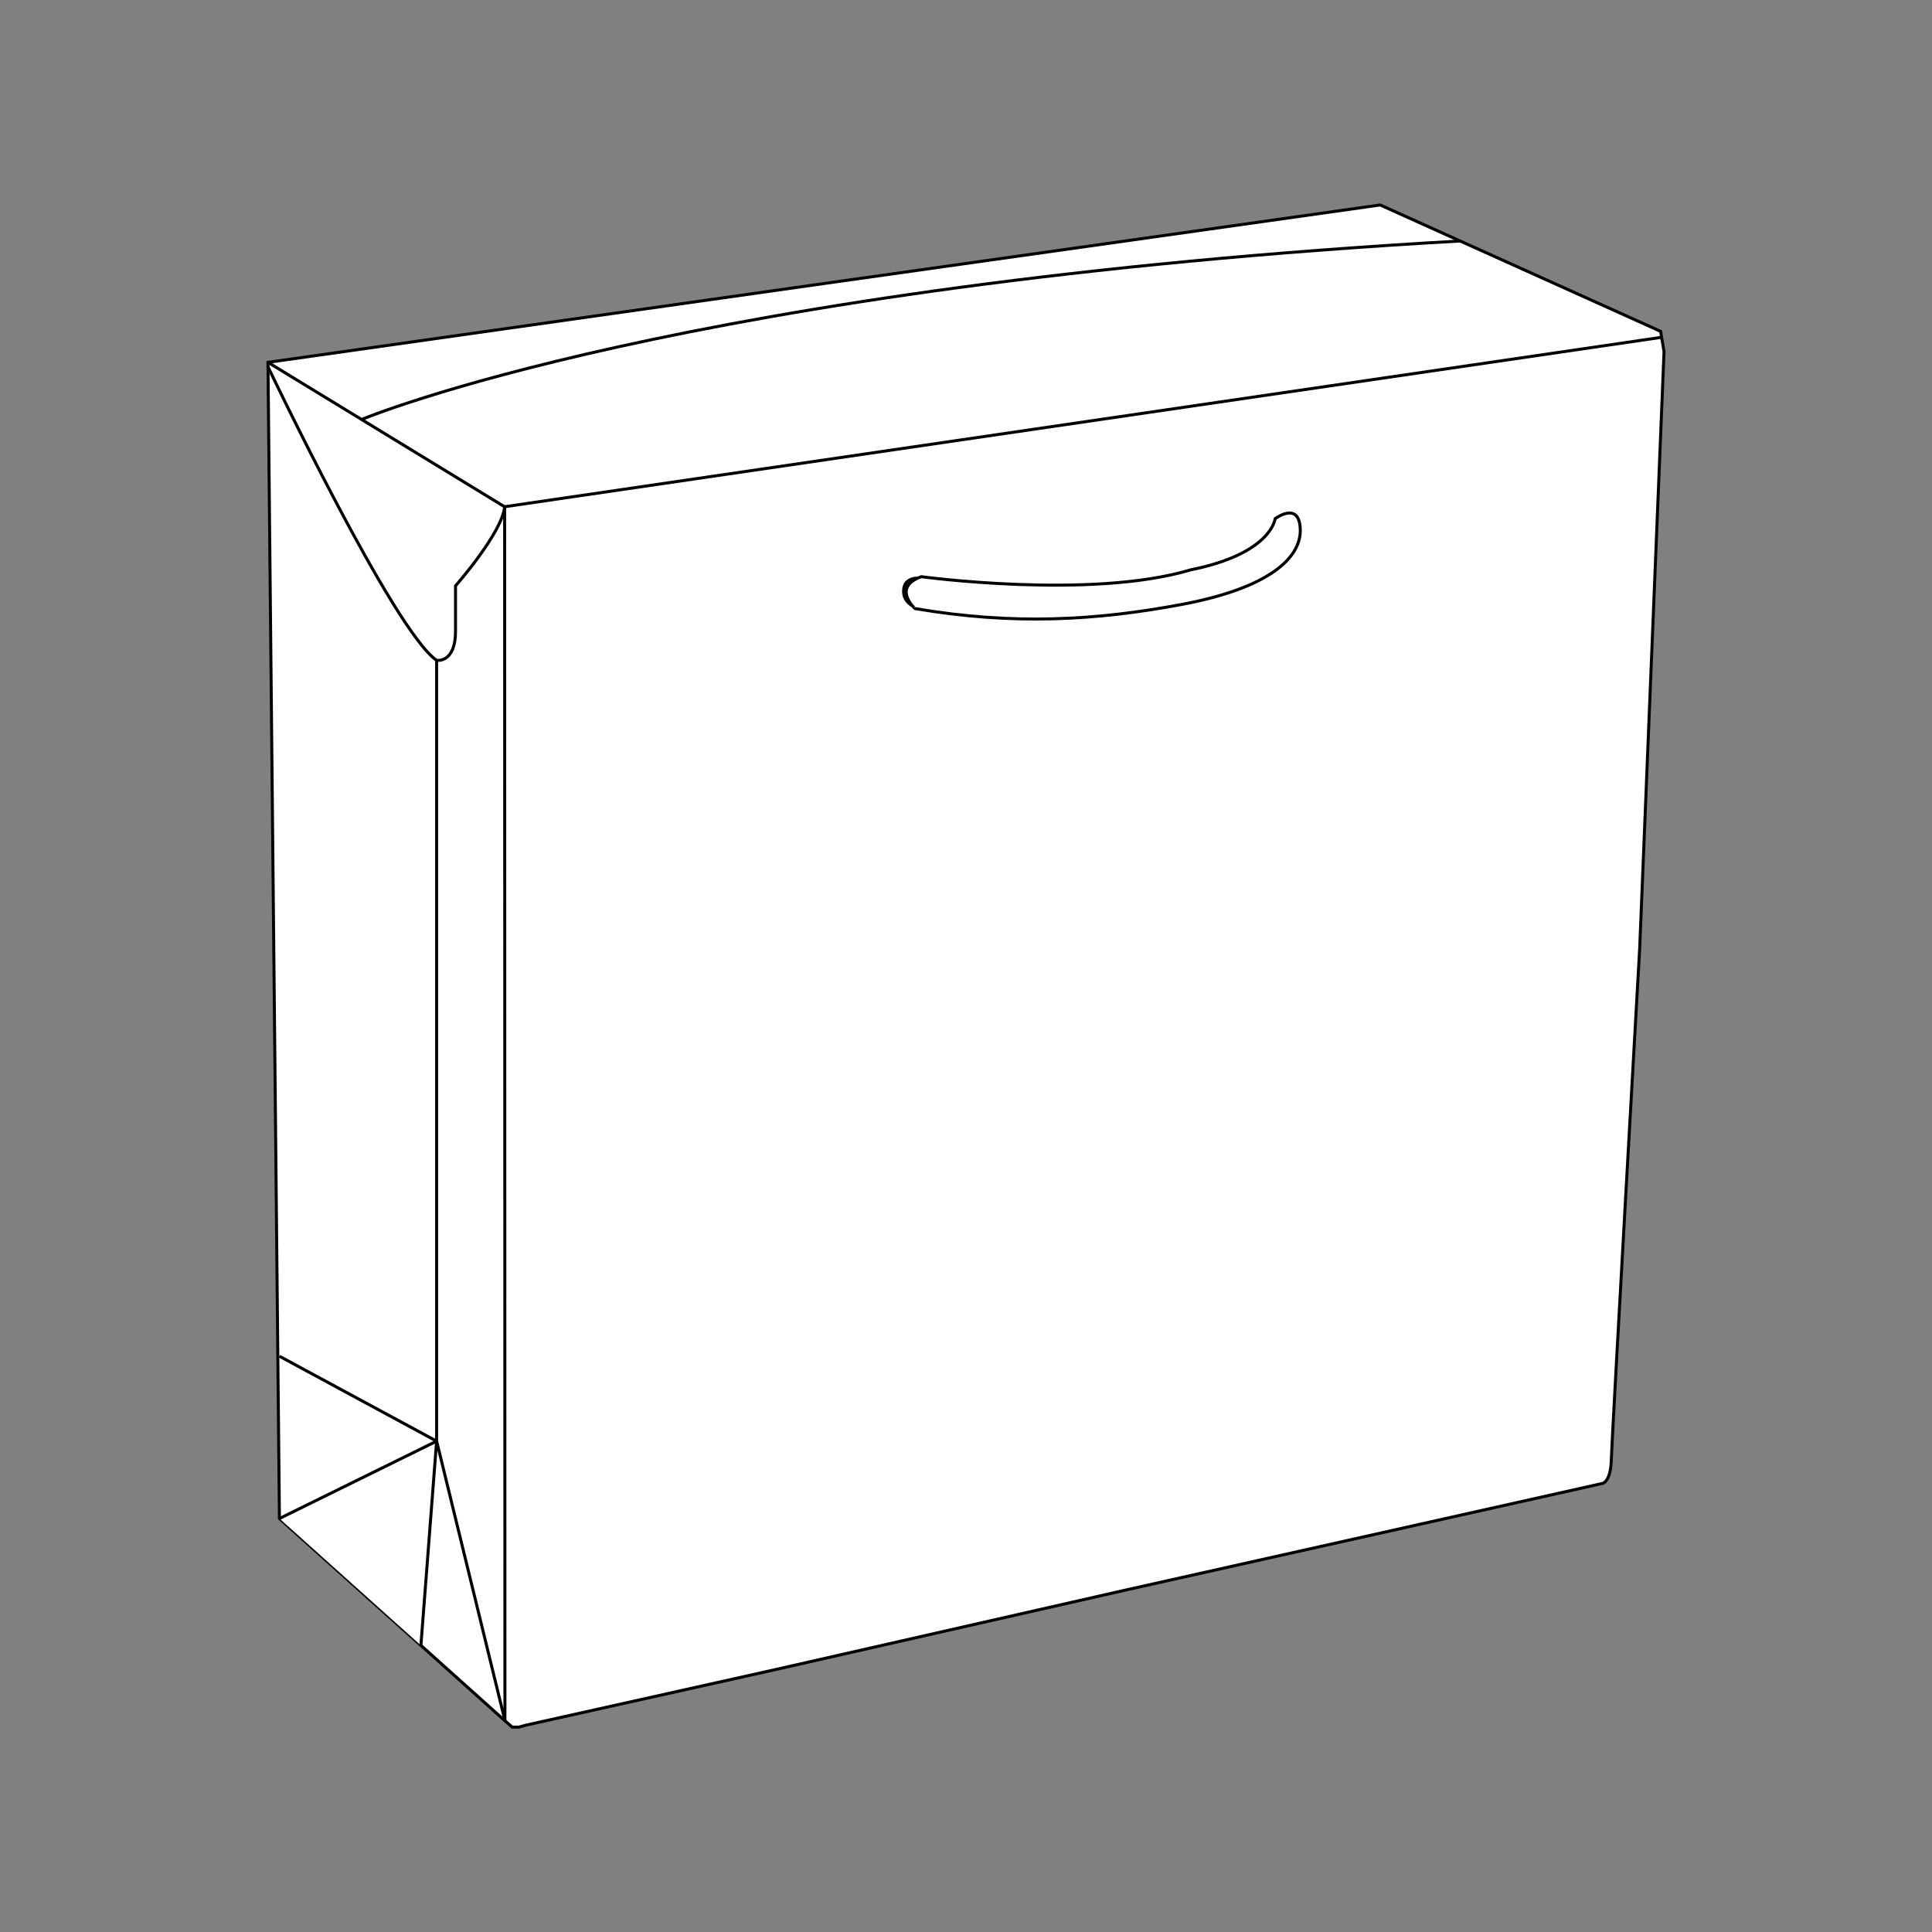 <?xml version="1.0" encoding="utf-8"?>
<!-- Generator: Adobe Illustrator 25.4.1, SVG Export Plug-In . SVG Version: 6.00 Build 0)  -->
<svg version="1.1" id="Layer_1" xmlns="http://www.w3.org/2000/svg" xmlns:xlink="http://www.w3.org/1999/xlink" x="0px" y="0px"
	 viewBox="0 0 1920 1920" style="enable-background:new 0 0 1920 1920;" xml:space="preserve">
<rect x="0" y="0" width="1920" height="1920" fill="#808080" stroke="none"/>
<style type="text/css">
	.st0{fill:#FFFFFF;stroke:#000000;stroke-width:3.135;stroke-linecap:round;stroke-linejoin:round;stroke-miterlimit:10;}
	.st1{fill:none;stroke:#000000;stroke-width:3.135;stroke-miterlimit:10;}
	.st2{fill:none;stroke:#000000;stroke-width:3.135;stroke-miterlimit:10;stroke-dasharray:18.493,18.493;}
	.st3{fill:none;stroke:#000000;stroke-width:3.135;stroke-miterlimit:10;stroke-dasharray:18.314,18.314;}
	.st4{fill:none;stroke:#000000;stroke-width:3.135;stroke-miterlimit:10;stroke-dasharray:18.624,18.624;}
	.st5{fill:#FFFFFF;stroke:#000000;stroke-width:2.821;stroke-miterlimit:10;}
	.st6{fill:none;stroke:#000000;stroke-width:2.821;stroke-miterlimit:10;}
	.st7{fill:none;stroke:#000000;stroke-width:2.959;stroke-miterlimit:10;}
	.st8{fill:none;stroke:#000000;stroke-width:3.32;stroke-miterlimit:10;}
	.st9{fill:#FFFFFF;stroke:#000000;stroke-width:3.32;stroke-miterlimit:10;}
	.st10{fill:none;stroke:#000000;stroke-width:1.66;stroke-miterlimit:10;}
	.st11{fill:none;stroke:#000000;stroke-width:1.66;stroke-miterlimit:10;stroke-dasharray:20.119,20.119;}
	.st12{fill:none;stroke:#000000;stroke-width:1.66;stroke-miterlimit:10;stroke-dasharray:19.473,19.473;}
	.st13{fill:none;stroke:#000000;stroke-width:1.66;stroke-miterlimit:10;stroke-dasharray:19.222,19.222;}
	.st14{fill:#FFFFFF;stroke:#000000;stroke-width:2.107;stroke-miterlimit:10;}
	.st15{fill:none;stroke:#000000;stroke-width:2.107;stroke-miterlimit:10;}
	.st16{fill:#FFFFFF;stroke:#000000;stroke-width:2.107;stroke-linecap:round;stroke-linejoin:round;stroke-miterlimit:10;}
	.st17{fill:#FFFFFF;stroke:#000000;stroke-width:2.979;stroke-miterlimit:10;}
	.st18{fill:none;stroke:#000000;stroke-width:2.979;stroke-miterlimit:10;}
	.st19{fill:#FFFFFF;stroke:#000000;stroke-width:2.979;stroke-linecap:round;stroke-linejoin:round;stroke-miterlimit:10;}
	.st20{fill:none;stroke:#000000;stroke-width:2.979;stroke-miterlimit:10;stroke-dasharray:19.09,19.09;}
	.st21{fill:none;stroke:#000000;stroke-width:2.979;stroke-miterlimit:10;stroke-dasharray:18.125,18.125;}
	.st22{fill:none;stroke:#000000;stroke-width:2.979;stroke-miterlimit:10;stroke-dasharray:18.043,18.043;}
	.st23{fill:#FFFFFF;stroke:#000000;stroke-width:2;stroke-miterlimit:10;}
	.st24{fill:none;stroke:#000000;stroke-width:2.821;stroke-miterlimit:10;stroke-dasharray:7.417,7.417;}
	.st25{fill:#FFFFFF;stroke:#000000;stroke-width:3;stroke-linecap:round;stroke-linejoin:round;stroke-miterlimit:10;}
	.st26{fill:none;stroke:#000000;stroke-width:3;stroke-linecap:round;stroke-linejoin:round;stroke-miterlimit:10;}
	.st27{fill:none;stroke:#000000;stroke-width:3.136;stroke-miterlimit:10;}
	.st28{fill:none;stroke:#000000;stroke-width:2;stroke-miterlimit:10;stroke-dasharray:5.26,5.26;}
	.st29{fill:#FFFFFF;stroke:#000000;stroke-width:3.973;stroke-linecap:round;stroke-linejoin:round;stroke-miterlimit:10;}
	.st30{fill:none;stroke:#000000;stroke-width:3.973;stroke-linecap:round;stroke-linejoin:round;stroke-miterlimit:10;}
	.st31{fill:none;stroke:#000000;stroke-width:2.648;stroke-linecap:round;stroke-linejoin:round;stroke-dasharray:6.965,6.965;}
	.st32{fill:#FFFFFF;stroke:#000000;stroke-width:1.838;stroke-linecap:round;stroke-linejoin:round;stroke-miterlimit:10;}
	.st33{fill:#FFFFFF;stroke:#000000;stroke-width:2.756;stroke-linecap:round;stroke-linejoin:round;stroke-miterlimit:10;}
	.st34{fill:none;stroke:#000000;stroke-width:1.838;stroke-linecap:round;stroke-linejoin:round;stroke-miterlimit:10;}
	.st35{fill:none;stroke:#000000;stroke-width:2.881;stroke-miterlimit:10;}
	.st36{fill:none;stroke:#000000;stroke-width:1.838;stroke-linecap:round;stroke-linejoin:round;stroke-dasharray:4.832,4.832;}
	.st37{fill:none;stroke:#000000;stroke-width:1.798;stroke-miterlimit:10;}
</style>
<g>
	<path class="st17" d="M501.7,1710l7.4,6.4h6.4l7.4-2l247.3-55.1l351-79.7l471.4-105.4c0,0,8.1-1.3,8.7-23.5s28.2-508.3,28.2-508.3
		l24.2-593l-3.4-20.1l-278.7-125.6l-560.7,79.2l-544.6,77.2l11.4,1149L501.7,1710z"/>
	<polyline class="st18" points="1651.3,335.2 501.4,503.6 266.3,360.1 	"/>
	<path class="st18" d="M359.3,416.9c0,0,318-133.8,1091.8-177.4"/>
	<path class="st18" d="M915.6,573.1c0,0,168.6,22.9,267.7-6.8c80.5-16.1,83.9-50.8,83.9-50.8s24.1-18.2,25,10.6
		c0.8,28.8-31.8,58.4-117.3,74.5c-85.6,16.1-168.1,20.8-265.5,4.2C909.3,604.9,886,583.7,915.6,573.1z"/>
	<path d="M909.3,604.9c0,0-14.3-4.7-12.7-19.5c1.5-14.8,19.1-12.3,19.1-12.3s-14.3,7.6-15.1,13.3
		C899.8,592.1,909.3,604.9,909.3,604.9z"/>
	<polyline class="st17" points="277.7,1509.1 433.9,1432.2 418.3,1635.2 	"/>
	<path class="st19" d="M433.9,656.2v775.9l67.9,277.8l-0.3-1206.4c-2.2,25.8-48.8,78.7-48.8,78.7s0,12.7,0,45
		S433.9,656.2,433.9,656.2c-42.5-28.9-167.5-291.5-167.5-291.5"/>
	<line class="st17" x1="433.9" y1="1432.2" x2="277.7" y2="1347.8"/>
</g>
</svg>
